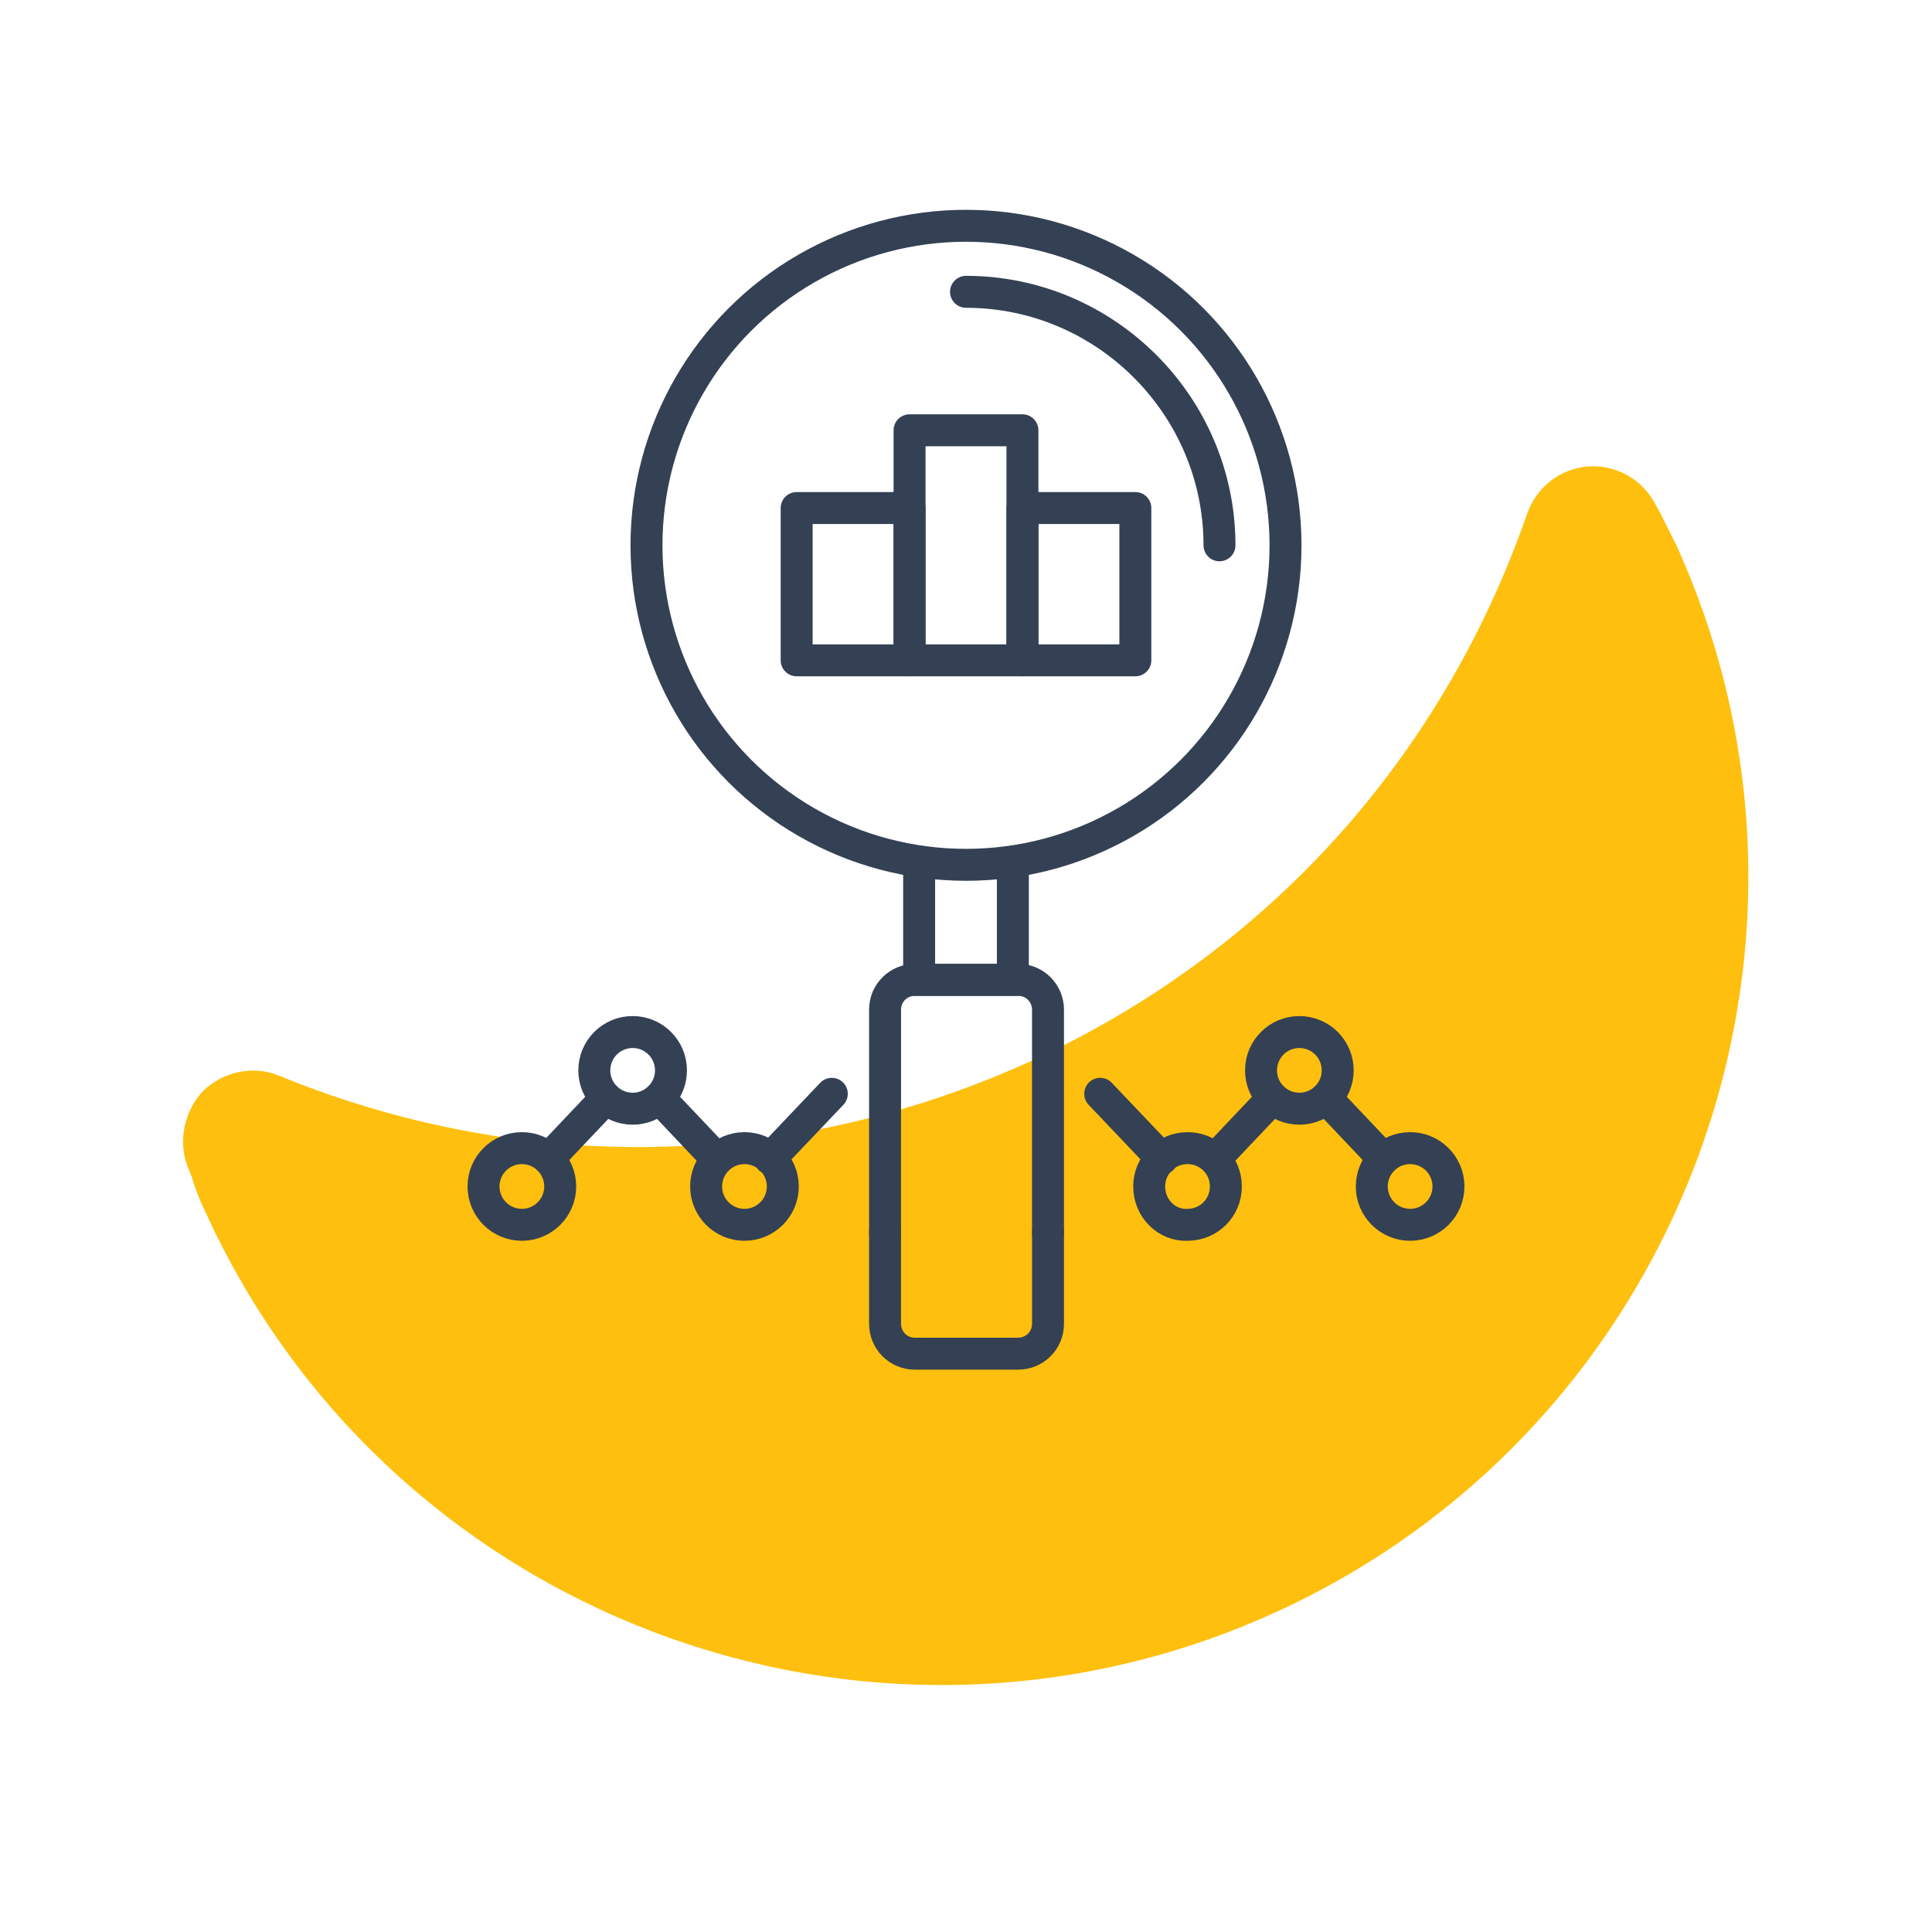 <?xml version="1.0" encoding="utf-8"?>
<!-- Generator: Adobe Illustrator 25.3.1, SVG Export Plug-In . SVG Version: 6.00 Build 0)  -->
<svg version="1.1" xmlns="http://www.w3.org/2000/svg" xmlns:xlink="http://www.w3.org/1999/xlink" x="0px" y="0px"
	 viewBox="0 0 181.4 181.4" style="enable-background:new 0 0 181.4 181.4;" xml:space="preserve">
<style type="text/css">
	.st0{fill:#FEBF0E;}
	.st1{fill:none;stroke:#344154;stroke-width:3;stroke-miterlimit:10;}
	.st2{fill:none;stroke:#344154;stroke-width:3;stroke-linecap:round;stroke-miterlimit:10;}
	.st3{fill:none;stroke:#344154;stroke-width:3;stroke-linejoin:round;stroke-miterlimit:10;}
</style>
<g id="Layer_2">
</g>
<g id="Layer_1">
	<path class="st0" d="M119.5,151.5c-38.1,17.2-83.1,0.2-100.3-37.9c-0.5-1-0.9-2.1-1.2-3.1l-0.4-1c-0.9-2.4-0.3-5.2,1.5-7.1
		c1.9-1.8,4.7-2.4,7.1-1.4c22.7,9.3,47.6,8.9,70-1.1c22.4-10.1,39.1-28.4,47.2-51.7c0.9-2.5,3.1-4.2,5.7-4.4
		c2.6-0.2,5.1,1.2,6.3,3.5l0.5,0.9c0.5,1,1,2,1.5,3C174.7,89.3,157.6,134.3,119.5,151.5"/>
	<circle class="st1" cx="90.7" cy="51.2" r="30"/>
	<path class="st2" d="M114.5,51.2c0-13.1-10.7-23.8-23.8-23.8"/>
	<polyline class="st1" points="86.3,81.1 86.3,92 95.1,92 95.1,81.1 	"/>
	<g>
		<rect x="74.8" y="47.7" class="st3" width="10.6" height="14.3"/>
		<rect x="85.4" y="40.4" class="st3" width="10.6" height="21.6"/>
		<rect x="96" y="47.7" class="st3" width="10.6" height="14.3"/>
	</g>
	<g>
		<line class="st2" x1="56.9" y1="103.1" x2="51.5" y2="108.8"/>
		<line class="st2" x1="67.3" y1="108.8" x2="61.9" y2="103.1"/>
		<line class="st2" x1="78.1" y1="102.7" x2="72.3" y2="108.8"/>
		<circle class="st2" cx="49" cy="111.4" r="3.6"/>
		<circle class="st2" cx="59.4" cy="100.5" r="3.6"/>
		<circle class="st2" cx="69.9" cy="111.4" r="3.6"/>
	</g>
	<g>
		<path class="st2" d="M98.4,115.7V94.8c0-1.5-1.2-2.8-2.8-2.8h-9.7c-1.5,0-2.8,1.2-2.8,2.8v20.9"/>
		<path class="st2" d="M83.1,115.7v8.6c0,1.5,1.2,2.8,2.8,2.8h9.7c1.5,0,2.8-1.2,2.8-2.8v-8.6"/>
	</g>
	<g>
		<line class="st2" x1="124.5" y1="103.1" x2="129.9" y2="108.8"/>
		<line class="st2" x1="114.1" y1="108.8" x2="119.5" y2="103.1"/>
		<line class="st2" x1="103.3" y1="102.7" x2="109.1" y2="108.8"/>
		<circle class="st2" cx="132.4" cy="111.4" r="3.6"/>
		<circle class="st2" cx="122" cy="100.5" r="3.6"/>
		<path class="st2" d="M107.9,111.4c0-2,1.6-3.6,3.6-3.6c2,0,3.6,1.6,3.6,3.6c0,2-1.6,3.6-3.6,3.6
			C109.6,115.1,107.9,113.5,107.9,111.4z"/>
	</g>
</g>
</svg>
